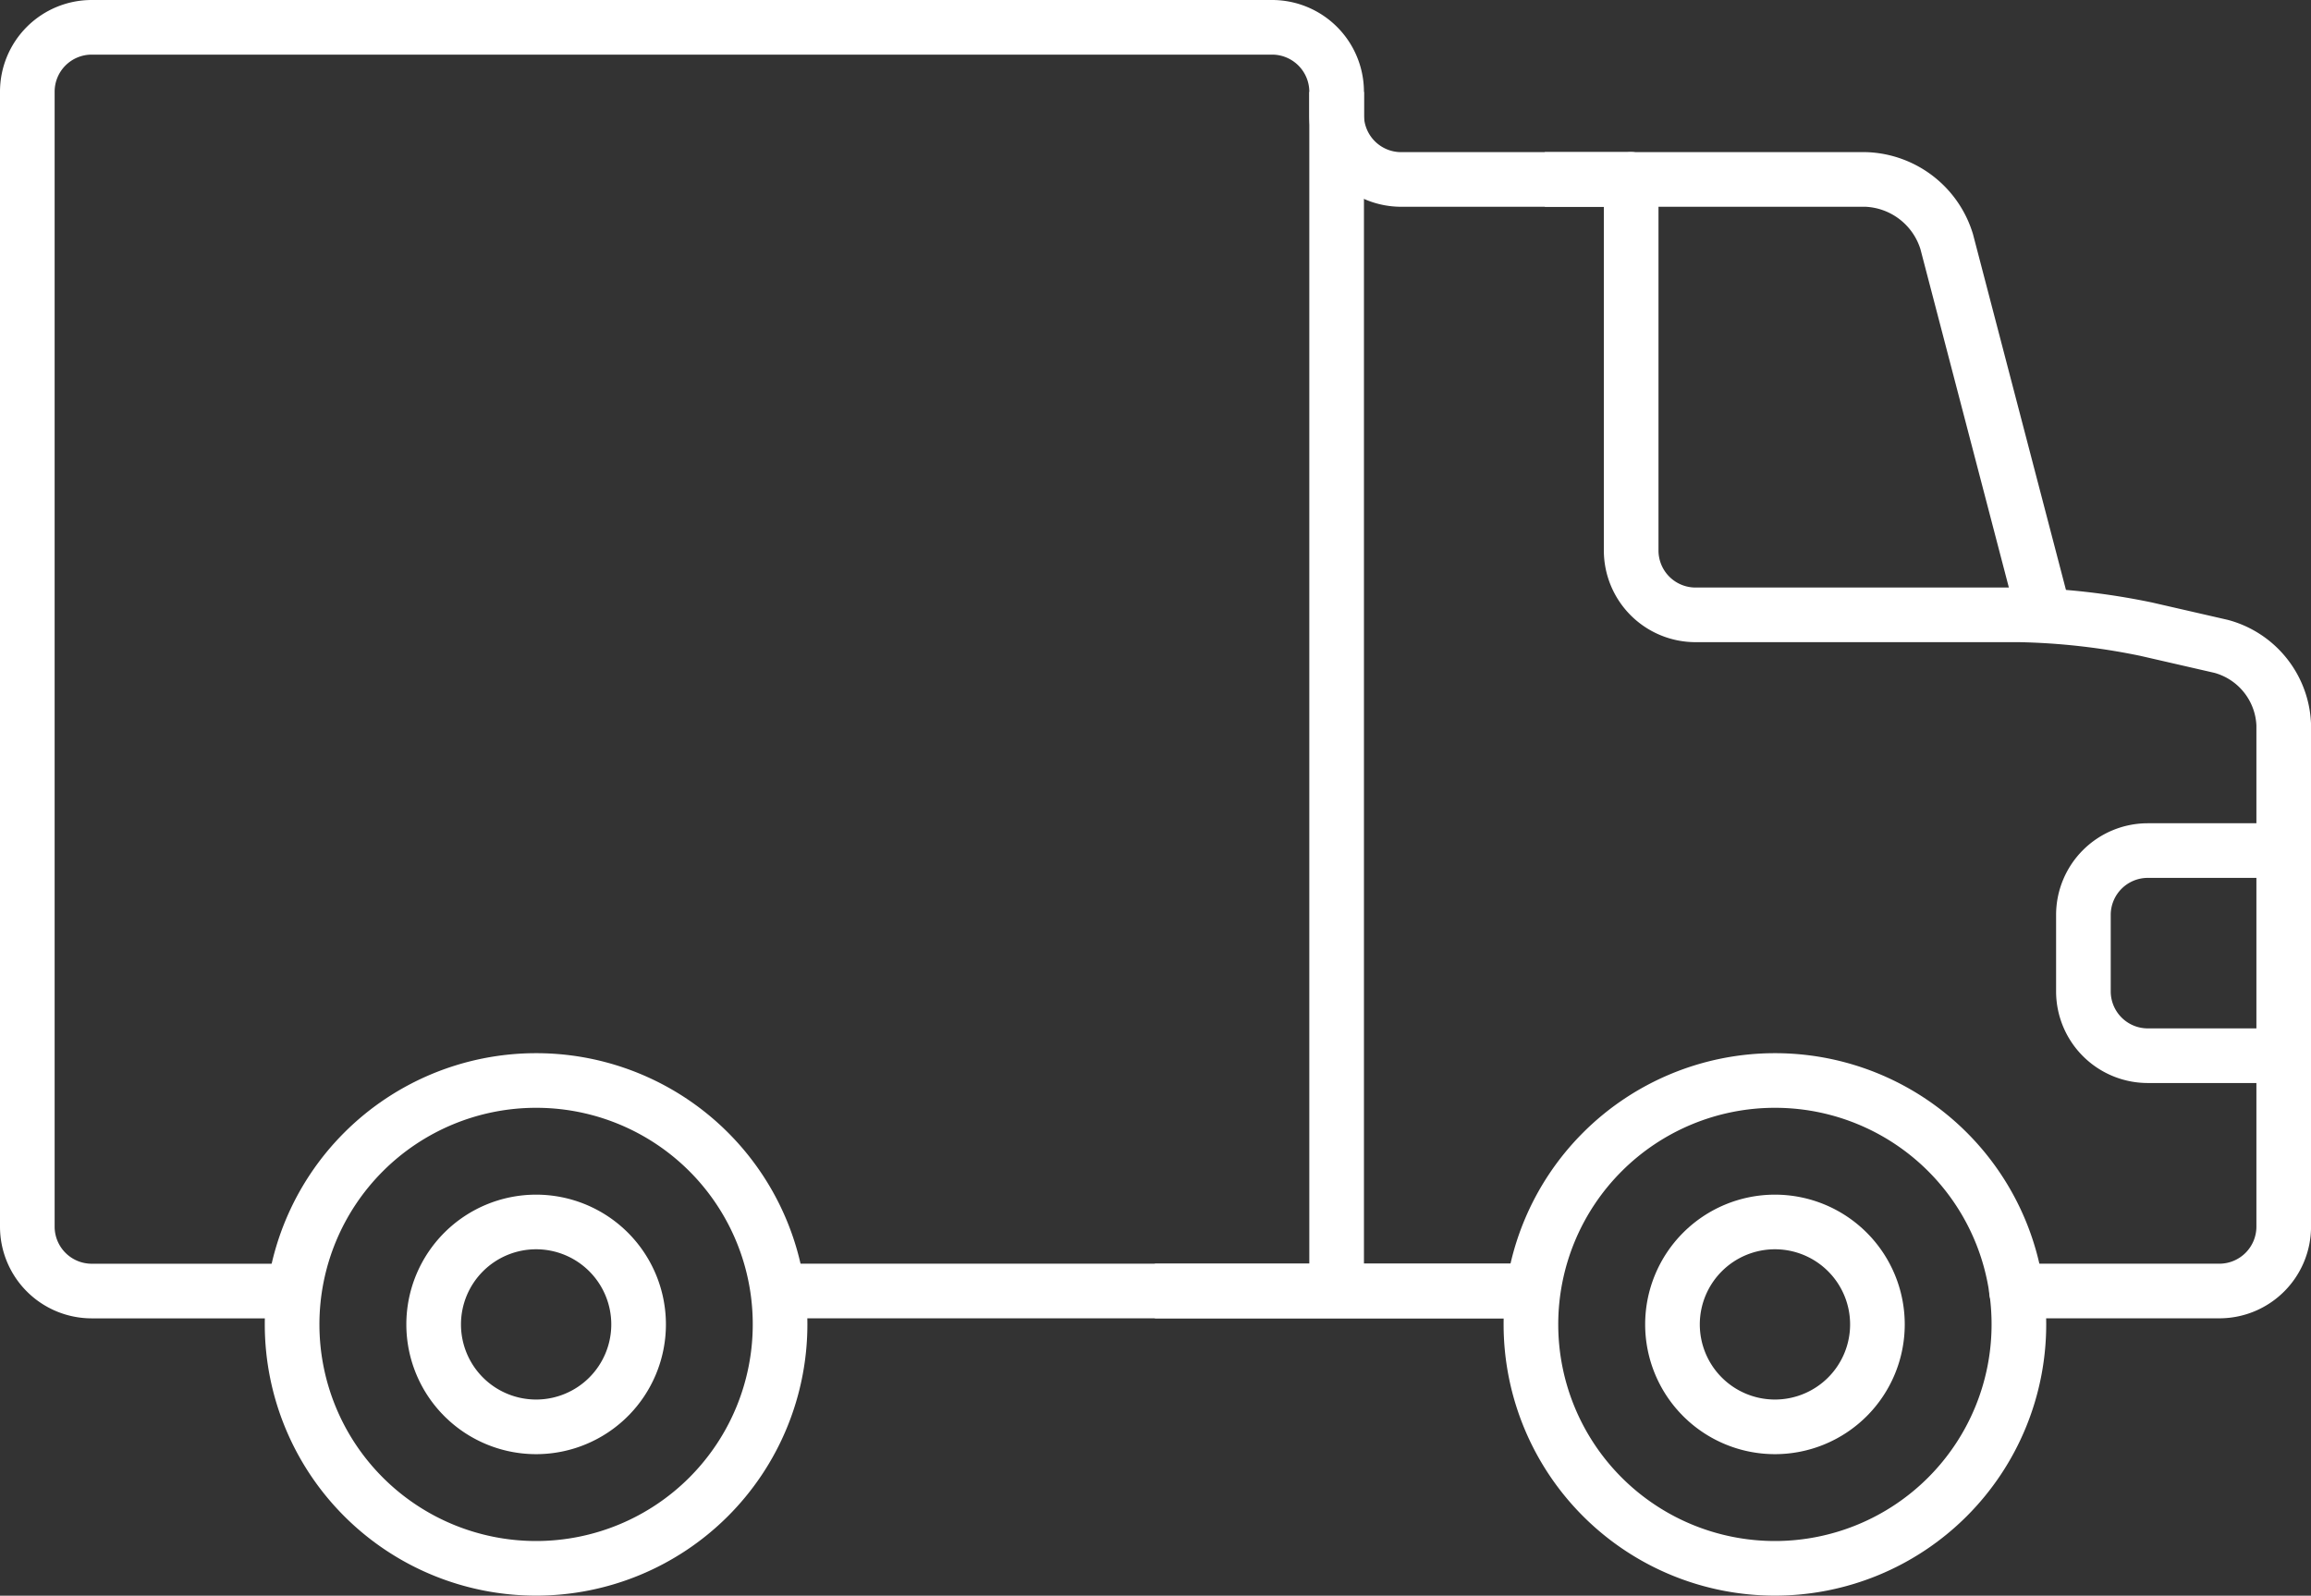 <svg xmlns="http://www.w3.org/2000/svg" width="54.985" height="37.976" viewBox="0 0 54.985 37.976">
  <rect x="0" y="0" width="54.985" height="37.976" fill="#333333" stroke="none"/>
  <g id="Group_36452" data-name="Group 36452" transform="translate(0.65 0.65)">
    <path id="Path_54574" data-name="Path 54574" d="M128.278,228.62l-2.321-8.884a2.091,2.091,0,0,0-1.914-1.478h-7.648" transform="translate(-80.29 -214.637)" fill="none" stroke="#fff" stroke-linejoin="round" stroke-width="1.3"/>
    <line id="Line_338" data-name="Line 338" x2="8.949" transform="translate(26.827 30.075)" fill="none" stroke="#fff" stroke-width="1.3"/>
    <path id="Path_54575" data-name="Path 54575" d="M87.577,215.161H82.1a1.536,1.536,0,0,1-1.531-1.528l0-.565a1.536,1.536,0,0,0-1.531-1.528H50.945a1.532,1.532,0,0,0-1.528,1.528v27.02a1.533,1.533,0,0,0,1.528,1.528h4.772" transform="translate(-49.417 -211.54)" fill="none" stroke="#fff" stroke-linecap="round" stroke-linejoin="round" stroke-width="1.3"/>
    <path id="Path_54576" data-name="Path 54576" d="M129.374,244.712h4.831a1.532,1.532,0,0,0,1.528-1.528V231.239a2.014,2.014,0,0,0-1.489-1.869l-1.783-.409a16.321,16.321,0,0,0-3.018-.341h-7.708a1.532,1.532,0,0,1-1.528-1.528v-8.833" transform="translate(-82.047 -214.637)" fill="none" stroke="#fff" stroke-linecap="round" stroke-linejoin="round" stroke-width="1.3"/>
    <line id="Line_339" data-name="Line 339" x2="17.865" transform="translate(17.91 30.075)" fill="none" stroke="#fff" stroke-linecap="round" stroke-linejoin="round" stroke-width="1.3"/>
    <path id="Path_54577" data-name="Path 54577" d="M127.394,263.845a5.805,5.805,0,1,1-5.806-5.806A5.8,5.8,0,0,1,127.394,263.845Z" transform="translate(-80.009 -232.974)" fill="none" stroke="#fff" stroke-width="1.3"/>
    <path id="Path_54578" data-name="Path 54578" d="M126.907,266.724a2.438,2.438,0,1,1-2.439-2.439A2.438,2.438,0,0,1,126.907,266.724Z" transform="translate(-82.888 -235.853)" fill="none" stroke="#fff" stroke-width="1.3"/>
    <path id="Path_54579" data-name="Path 54579" d="M72.714,263.845a5.805,5.805,0,1,1-5.806-5.806A5.8,5.8,0,0,1,72.714,263.845Z" transform="translate(-54.804 -232.974)" fill="none" stroke="#fff" stroke-width="1.3"/>
    <path id="Path_54580" data-name="Path 54580" d="M72.227,266.724a2.438,2.438,0,1,1-2.439-2.439A2.438,2.438,0,0,1,72.227,266.724Z" transform="translate(-57.683 -235.853)" fill="none" stroke="#fff" stroke-width="1.3"/>
    <path id="Path_54581" data-name="Path 54581" d="M144.937,247.888H141.7a1.532,1.532,0,0,0-1.528,1.528v1.826a1.532,1.532,0,0,0,1.528,1.528h3.234" transform="translate(-91.252 -228.295)" fill="none" stroke="#fff" stroke-linecap="round" stroke-linejoin="round" stroke-width="1.3"/>
    <line id="Line_340" data-name="Line 340" y2="28.538" transform="translate(31.152 1.538)" fill="none" stroke="#fff" stroke-linejoin="round" stroke-width="1.3"/>
  </g>
</svg>
